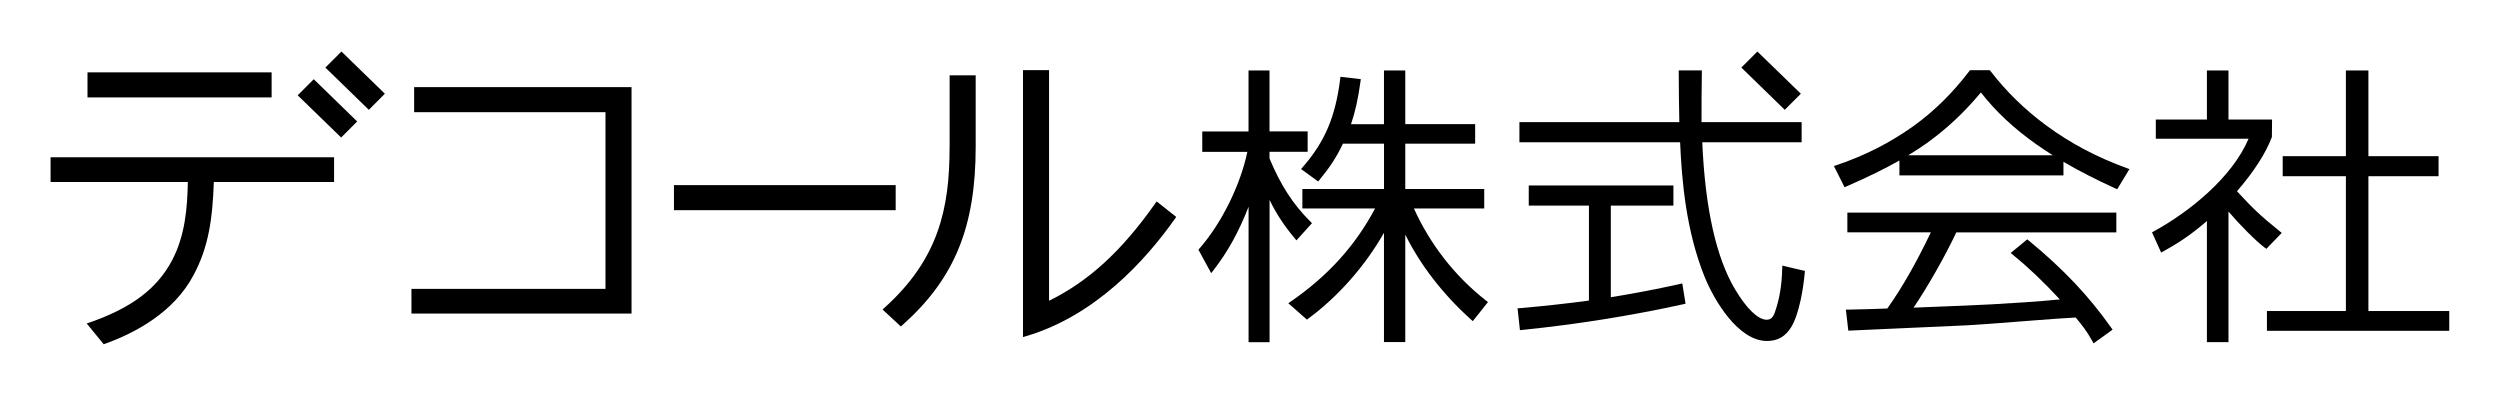 <?xml version="1.0" encoding="UTF-8"?>
<svg id="_レイヤー_2" data-name="レイヤー 2" xmlns="http://www.w3.org/2000/svg" xmlns:xlink="http://www.w3.org/1999/xlink" viewBox="0 0 474 75">
  <defs>
    <style>
      .cls-1 {
        fill: none;
      }

      .cls-2 {
        clip-path: url(#clippath);
      }
    </style>
    <clipPath id="clippath">
      <rect class="cls-1" width="474" height="75"/>
    </clipPath>
  </defs>
  <g id="_レイヤー_1-2" data-name="レイヤー 1">
    <g class="cls-2">
      <g>
        <path d="M9.59,34.51h26.02c-.08,4.99-.54,10.21-2.99,14.86-2.84,5.35-7.62,8.97-15.51,11.73l-.67,.23,3.22,3.94,.33-.12c5.53-1.99,12.92-5.85,16.69-12.96,2.87-5.32,3.63-10.74,3.86-17.68h22.8v-4.69H9.59v4.69Z"/>
        <rect x="16.59" y="13.72" width="34.91" height="4.75"/>
        <polygon points="56.44 18.07 64.68 26.07 67.72 23.03 59.49 15.02 56.44 18.07"/>
        <polygon points="64.74 9.77 61.69 12.81 69.93 20.82 72.97 17.77 64.74 9.77"/>
        <polygon points="78.52 21.27 114.8 21.27 114.8 54.77 78.01 54.77 78.01 59.45 119.74 59.45 119.74 16.52 78.52 16.52 78.52 21.27"/>
        <rect x="127.78" y="35.1" width="42.04" height="4.75"/>
        <path d="M245.81,45.57l2.94-3.26-.34-.34c-3.24-3.21-5.61-6.89-7.71-11.92v-1.27h7.23v-3.86h-7.23V13.36h-3.98v11.57h-8.77v3.86h8.55c-1.35,6.38-4.87,13.49-9.05,18.29l-.23,.26,2.42,4.45,.47-.6c2.67-3.45,4.76-7.22,6.62-11.99v25.68h3.98v-26.98c1.23,2.56,2.77,4.9,4.74,7.25l.37,.44Z"/>
        <path d="M268.09,39.53h13.32v-3.7h-14.97v-8.59h13.25v-3.7h-13.25V13.36h-4.04v10.19h-6.25c.79-2.31,1.36-4.88,1.79-8.03l.07-.51-3.86-.45-.06,.49c-.91,7.14-2.89,11.79-7.05,16.59l-.35,.41,3.23,2.36,.3-.36c1.96-2.38,3.21-4.31,4.4-6.81h7.79v8.59h-15.48v3.7h13.78c-3.72,7.02-8.93,12.78-15.92,17.6l-.53,.36,3.53,3.11,.32-.24c5.64-4.16,10.76-10,14.29-16.22v20.72h4.04v-20.39c2.77,5.66,7.11,11.3,12.41,16.07l.39,.35,2.88-3.62-.4-.31c-5.86-4.58-10.56-10.61-13.65-17.45Z"/>
        <path d="M337.9,50.97c-.06,3.12-.52,5.83-1.4,8.27v.02c-.45,1.36-1.27,1.36-1.54,1.36-1.63,0-3.82-2.1-5.99-5.76-3.59-6.01-5.68-15.39-6.22-27.89h18.84v-3.81h-18.98c0-3.06,0-6.22,.06-9.3v-.51s-4.38,0-4.38,0v.5c0,3.13,.05,6.39,.11,9.31h-30.32v3.81h30.47c.31,7.35,1.14,16.77,4.6,25.41,1.83,4.56,6.4,12.27,11.87,12.27,2.04,0,3.5-.85,4.61-2.66,1.55-2.55,2.32-7.61,2.54-10.19l.04-.43-4.29-1.01v.62Z"/>
        <path d="M318.45,53.86c-4.69,1.03-8.96,1.84-13.04,2.49v-17.37h11.87v-3.81h-27.43v3.81h11.41v18.01c-4.24,.57-8.61,1.05-13.02,1.43l-.51,.04,.45,4.14,.49-.05c10.37-1.06,20.61-2.7,30.45-4.86l.46-.1-.62-3.85-.52,.11Z"/>
        <path d="M387.93,23.76c-4.01-2.96-7.55-6.41-10.51-10.26l-.15-.19h-3.76l-.15,.2c-3.2,4.19-6.69,7.62-10.67,10.47-4.44,3.14-9.16,5.54-14.44,7.32l-.54,.18,2.02,4.02,.43-.19c3.99-1.74,7.19-3.31,9.97-4.88v2.83h31.1v-2.58c2.9,1.7,6.14,3.36,9.79,5.02l.4,.18,2.32-3.82-.57-.21c-5.76-2.11-10.6-4.68-15.24-8.09Zm-22.71,3.45c3.8-2.71,7.11-5.8,10.36-9.68,2.73,3.53,6.24,6.82,10.45,9.79,1.01,.72,2.07,1.42,3.18,2.12h-27.41c1.21-.73,2.34-1.47,3.42-2.23Z"/>
        <path d="M350.27,44.05h15.82c-2.75,5.76-5.45,10.49-8.25,14.44-2.53,.11-5.07,.16-7.31,.21h-.55s.46,3.99,.46,3.99l.47-.02c2.8-.14,6.25-.29,10.02-.45,3.8-.17,7.91-.35,12-.54,2.18-.11,6.59-.45,10.62-.77l1.3-.1c3.64-.28,7.09-.54,8.7-.61,1.27,1.52,2.13,2.63,3.12,4.41l.27,.49,3.61-2.6-.29-.4c-4.24-6-9.04-11.08-15.57-16.46l-.32-.26-3.14,2.58,.47,.39c2.87,2.34,5.7,5.03,8.85,8.42-4.34,.43-8.74,.69-13.09,.94-3.47,.18-7,.32-10.41,.45-1.41,.05-2.83,.11-4.24,.17,2.7-3.99,5.87-9.56,8.11-14.27h30.34v-3.75h-51v3.75Z"/>
        <polygon points="449.05 58.97 449.05 33.41 462.35 33.41 462.35 29.61 449.05 29.61 449.05 13.36 444.78 13.36 444.78 29.61 432.8 29.61 432.8 33.41 444.78 33.41 444.78 58.97 429.81 58.97 429.81 62.72 464.38 62.72 464.38 58.97 449.05 58.97"/>
        <path d="M429.7,47.18l2.92-3.02-.42-.34c-3.91-3.17-4.93-4.19-8.07-7.56,3.25-3.77,5.42-7.13,6.62-10.28l.03-3.32h-8.26V13.36h-4.09v9.31h-9.69v3.64h17.59c-3.15,7.38-11.24,13.86-17.91,17.52l-.4,.22,1.73,3.83,.47-.26c3.03-1.65,5.53-3.39,8.21-5.72v22.97h4.09v-24.76c1.93,2.28,5.15,5.57,6.83,6.81l.35,.26Z"/>
        <polygon points="341.44 17.77 333.2 9.77 330.16 12.81 338.39 20.82 341.44 17.77"/>
        <path d="M180.04,27.95c0,11.57-2.09,21.16-12.31,30.37l-.4,.36,3.47,3.22,.34-.3c9.84-8.77,13.85-18.56,13.85-33.78V14.28h-4.94v13.68Z"/>
        <path d="M218.99,38.63c-6.36,9-12.59,14.71-20.09,18.39V13.3h-4.94V63.91l.64-.19c13.01-3.86,22.48-14.2,28.14-22.2l.27-.39-3.71-2.94-.3,.43Z"/>
      </g>
    </g>
  </g>
</svg>